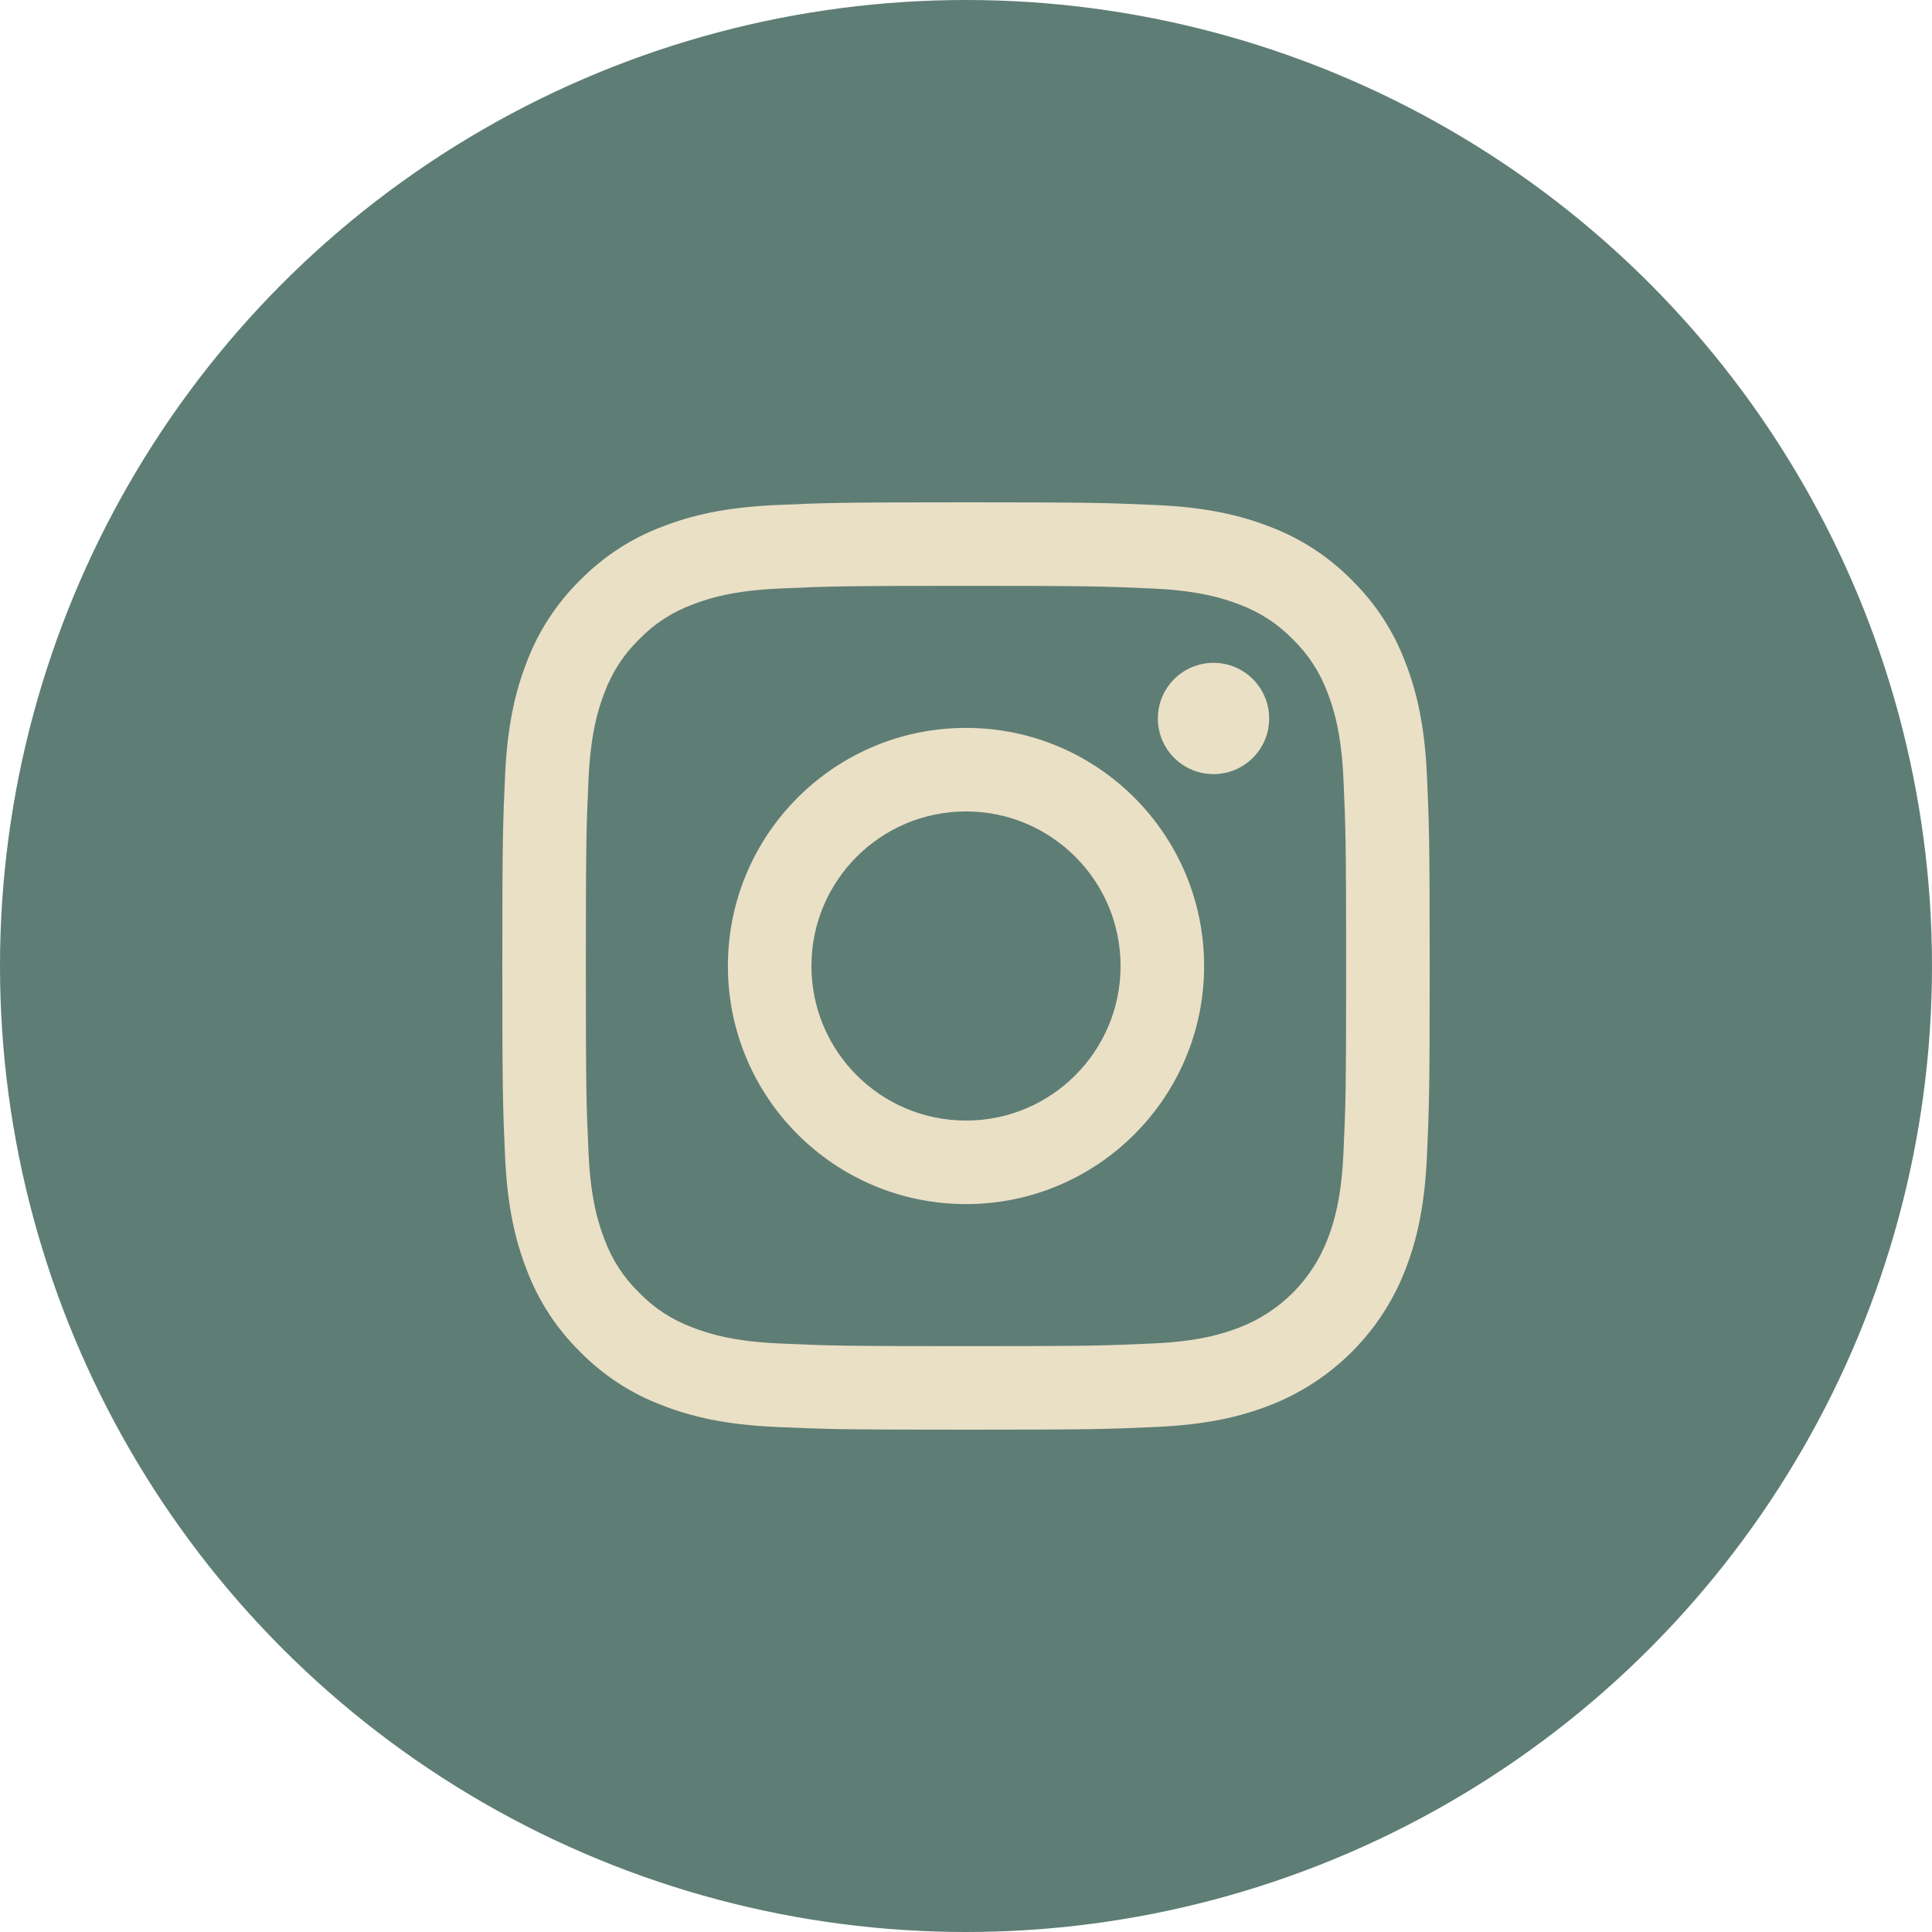 <?xml version="1.0" encoding="UTF-8"?> <svg xmlns="http://www.w3.org/2000/svg" width="50" height="50" viewBox="0 0 50 50" fill="none"><circle cx="25" cy="25" r="25" fill="#5E7D75"></circle><g clip-path="url(#clip0_67_160)"><path d="M36.928 20.052C36.869 18.775 36.667 17.903 36.37 17.14C36.069 16.339 35.596 15.614 34.986 15.014C34.386 14.404 33.661 13.931 32.86 13.63C32.097 13.333 31.225 13.131 29.948 13.072C28.668 13.014 28.259 13 25 13C21.741 13 21.332 13.014 20.052 13.072C18.775 13.131 17.903 13.333 17.14 13.63C16.339 13.931 15.614 14.404 15.014 15.014C14.404 15.614 13.931 16.339 13.63 17.14C13.333 17.903 13.131 18.775 13.072 20.052C13.014 21.332 13 21.741 13 25C13 28.259 13.014 28.668 13.072 29.948C13.131 31.225 13.334 32.097 13.63 32.86C13.931 33.661 14.404 34.386 15.014 34.986C15.614 35.596 16.339 36.069 17.14 36.37C17.903 36.667 18.775 36.869 20.053 36.928C21.333 36.986 21.741 37 25 37C28.259 37 28.668 36.986 29.948 36.928C31.225 36.869 32.097 36.667 32.861 36.37C34.472 35.746 35.747 34.472 36.37 32.86C36.667 32.097 36.869 31.225 36.928 29.948C36.986 28.668 37 28.259 37 25C37 21.741 36.986 21.332 36.928 20.052ZM34.768 29.849C34.715 31.019 34.519 31.655 34.355 32.077C33.951 33.124 33.124 33.951 32.077 34.355C31.654 34.519 31.019 34.715 29.849 34.768C28.584 34.826 28.204 34.838 25 34.838C21.796 34.838 21.416 34.826 20.151 34.768C18.981 34.715 18.346 34.519 17.923 34.355C17.401 34.162 16.93 33.856 16.543 33.457C16.144 33.07 15.838 32.599 15.645 32.077C15.481 31.655 15.285 31.019 15.232 29.849C15.174 28.584 15.162 28.204 15.162 25C15.162 21.796 15.174 21.416 15.232 20.151C15.286 18.981 15.481 18.346 15.645 17.923C15.838 17.401 16.145 16.93 16.543 16.543C16.93 16.144 17.401 15.838 17.923 15.645C18.346 15.481 18.981 15.286 20.151 15.232C21.416 15.174 21.796 15.162 25 15.162H25C28.204 15.162 28.584 15.174 29.849 15.232C31.019 15.286 31.654 15.481 32.077 15.645C32.598 15.838 33.07 16.145 33.457 16.543C33.855 16.93 34.162 17.401 34.355 17.923C34.519 18.346 34.715 18.981 34.768 20.151C34.825 21.416 34.838 21.796 34.838 25C34.838 28.204 34.826 28.584 34.768 29.849Z" fill="#EAE0C5"></path><path d="M25 18.838C21.597 18.838 18.838 21.597 18.838 25C18.838 28.403 21.597 31.162 25 31.162C28.403 31.162 31.162 28.403 31.162 25C31.162 21.597 28.403 18.838 25 18.838ZM25 29C22.791 29 21 27.209 21 25C21 22.791 22.791 21 25 21C27.209 21 29 22.791 29 25C29 27.209 27.209 29 25 29Z" fill="#EAE0C5"></path><path d="M32.846 18.594C32.846 19.39 32.201 20.034 31.406 20.034C30.61 20.034 29.965 19.39 29.965 18.594C29.965 17.799 30.61 17.154 31.406 17.154C32.201 17.154 32.846 17.799 32.846 18.594Z" fill="#EAE0C5"></path></g><defs><clipPath id="clip0_67_160"><rect width="24" height="24" fill="white" transform="translate(13 13)"></rect></clipPath></defs></svg> 
